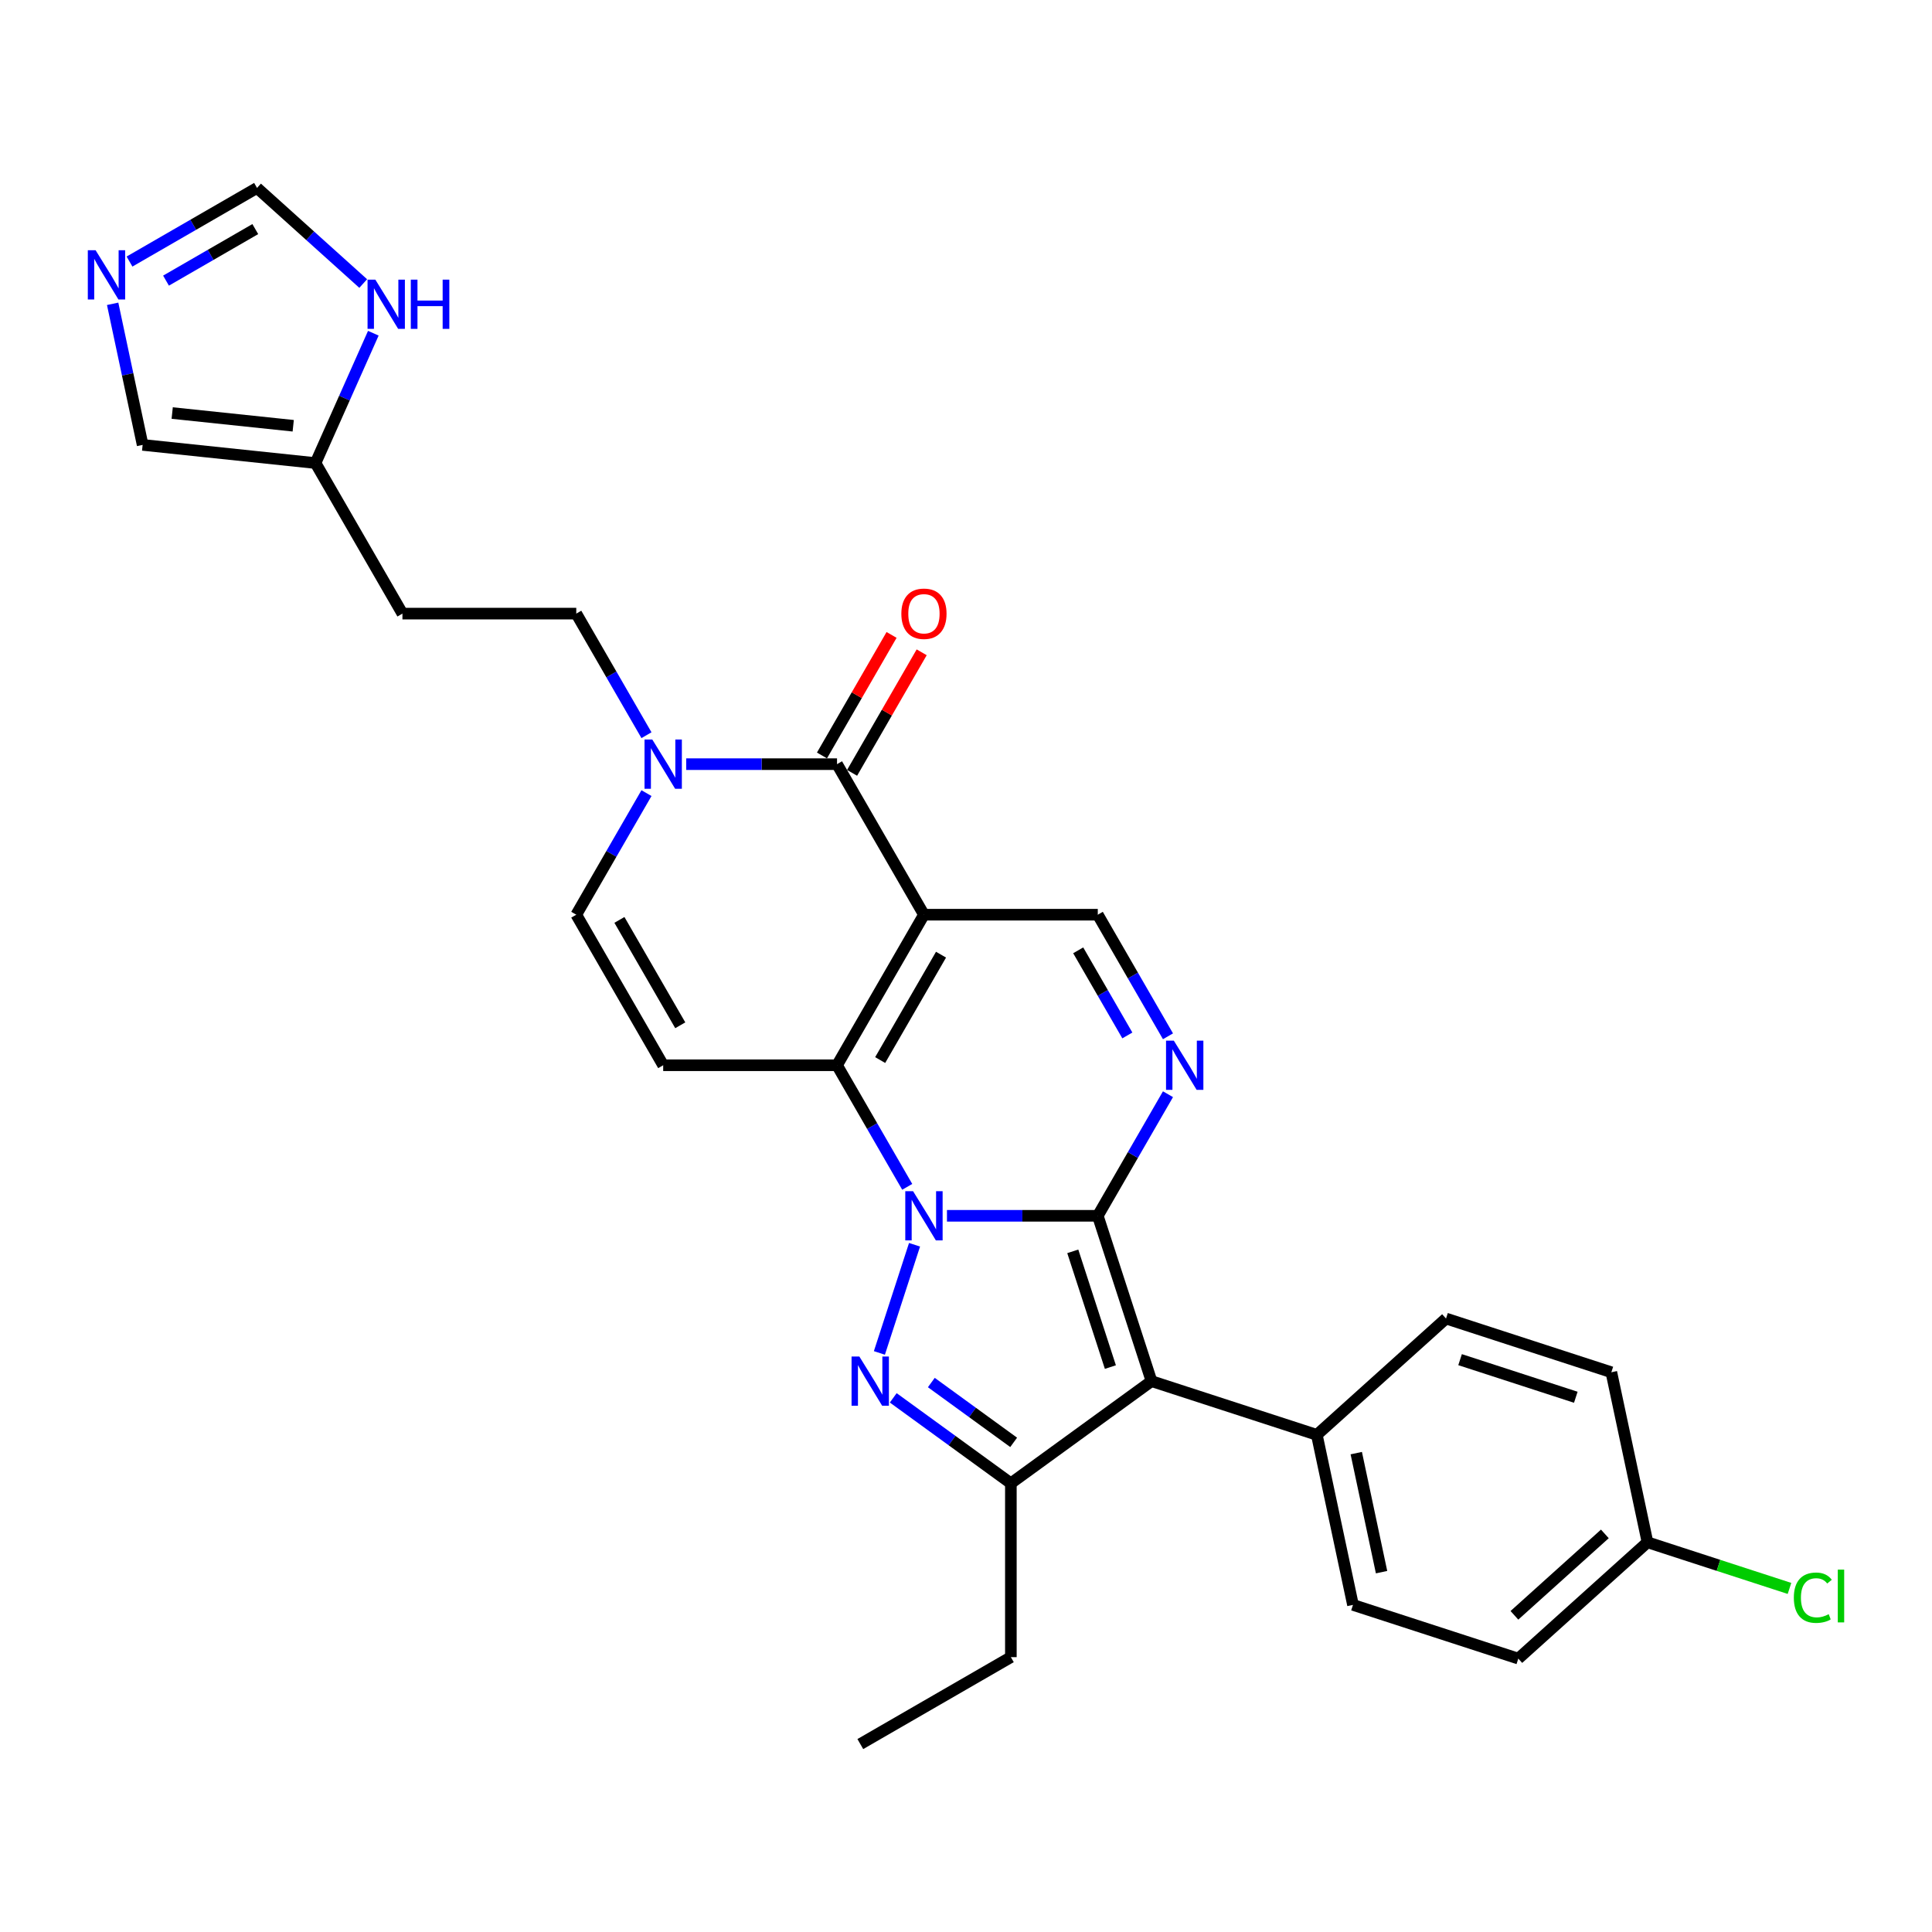 <?xml version='1.0' encoding='iso-8859-1'?>
<svg version='1.1' baseProfile='full'
              xmlns='http://www.w3.org/2000/svg'
                      xmlns:rdkit='http://www.rdkit.org/xml'
                      xmlns:xlink='http://www.w3.org/1999/xlink'
                  xml:space='preserve'
width='1000px' height='1000px' viewBox='0 0 1000 1000'>
<!-- END OF HEADER -->
<rect style='opacity:1.0;fill:#FFFFFF;stroke:none' width='1000' height='1000' x='0' y='0'> </rect>
<path class='bond-0' d='M 490.147,629.297 L 529.179,629.297' style='fill:none;fill-rule:evenodd;stroke:#0000FF;stroke-width:6px;stroke-linecap:butt;stroke-linejoin:miter;stroke-opacity:1' />
<path class='bond-0' d='M 529.179,629.297 L 568.212,629.297' style='fill:none;fill-rule:evenodd;stroke:#000000;stroke-width:6px;stroke-linecap:butt;stroke-linejoin:miter;stroke-opacity:1' />
<path class='bond-2' d='M 469.579,614.306 L 451.412,582.84' style='fill:none;fill-rule:evenodd;stroke:#0000FF;stroke-width:6px;stroke-linecap:butt;stroke-linejoin:miter;stroke-opacity:1' />
<path class='bond-2' d='M 451.412,582.84 L 433.245,551.373' style='fill:none;fill-rule:evenodd;stroke:#000000;stroke-width:6px;stroke-linecap:butt;stroke-linejoin:miter;stroke-opacity:1' />
<path class='bond-3' d='M 473.363,644.287 L 455.172,700.275' style='fill:none;fill-rule:evenodd;stroke:#0000FF;stroke-width:6px;stroke-linecap:butt;stroke-linejoin:miter;stroke-opacity:1' />
<path class='bond-4' d='M 568.212,629.297 L 596.017,714.871' style='fill:none;fill-rule:evenodd;stroke:#000000;stroke-width:6px;stroke-linecap:butt;stroke-linejoin:miter;stroke-opacity:1' />
<path class='bond-4' d='M 555.268,647.694 L 574.731,707.596' style='fill:none;fill-rule:evenodd;stroke:#000000;stroke-width:6px;stroke-linecap:butt;stroke-linejoin:miter;stroke-opacity:1' />
<path class='bond-5' d='M 568.212,629.297 L 586.379,597.83' style='fill:none;fill-rule:evenodd;stroke:#000000;stroke-width:6px;stroke-linecap:butt;stroke-linejoin:miter;stroke-opacity:1' />
<path class='bond-5' d='M 586.379,597.83 L 604.546,566.364' style='fill:none;fill-rule:evenodd;stroke:#0000FF;stroke-width:6px;stroke-linecap:butt;stroke-linejoin:miter;stroke-opacity:1' />
<path class='bond-1' d='M 478.234,473.45 L 433.245,551.373' style='fill:none;fill-rule:evenodd;stroke:#000000;stroke-width:6px;stroke-linecap:butt;stroke-linejoin:miter;stroke-opacity:1' />
<path class='bond-1' d='M 487.07,494.136 L 455.578,548.683' style='fill:none;fill-rule:evenodd;stroke:#000000;stroke-width:6px;stroke-linecap:butt;stroke-linejoin:miter;stroke-opacity:1' />
<path class='bond-6' d='M 478.234,473.45 L 433.245,395.527' style='fill:none;fill-rule:evenodd;stroke:#000000;stroke-width:6px;stroke-linecap:butt;stroke-linejoin:miter;stroke-opacity:1' />
<path class='bond-9' d='M 478.234,473.45 L 568.212,473.45' style='fill:none;fill-rule:evenodd;stroke:#000000;stroke-width:6px;stroke-linecap:butt;stroke-linejoin:miter;stroke-opacity:1' />
<path class='bond-8' d='M 433.245,551.373 L 343.267,551.373' style='fill:none;fill-rule:evenodd;stroke:#000000;stroke-width:6px;stroke-linecap:butt;stroke-linejoin:miter;stroke-opacity:1' />
<path class='bond-7' d='M 462.342,723.526 L 492.783,745.642' style='fill:none;fill-rule:evenodd;stroke:#0000FF;stroke-width:6px;stroke-linecap:butt;stroke-linejoin:miter;stroke-opacity:1' />
<path class='bond-7' d='M 492.783,745.642 L 523.223,767.759' style='fill:none;fill-rule:evenodd;stroke:#000000;stroke-width:6px;stroke-linecap:butt;stroke-linejoin:miter;stroke-opacity:1' />
<path class='bond-7' d='M 482.052,715.602 L 503.36,731.084' style='fill:none;fill-rule:evenodd;stroke:#0000FF;stroke-width:6px;stroke-linecap:butt;stroke-linejoin:miter;stroke-opacity:1' />
<path class='bond-7' d='M 503.36,731.084 L 524.668,746.565' style='fill:none;fill-rule:evenodd;stroke:#000000;stroke-width:6px;stroke-linecap:butt;stroke-linejoin:miter;stroke-opacity:1' />
<path class='bond-13' d='M 596.017,714.871 L 681.591,742.676' style='fill:none;fill-rule:evenodd;stroke:#000000;stroke-width:6px;stroke-linecap:butt;stroke-linejoin:miter;stroke-opacity:1' />
<path class='bond-29' d='M 596.017,714.871 L 523.223,767.759' style='fill:none;fill-rule:evenodd;stroke:#000000;stroke-width:6px;stroke-linecap:butt;stroke-linejoin:miter;stroke-opacity:1' />
<path class='bond-30' d='M 604.546,536.383 L 586.379,504.917' style='fill:none;fill-rule:evenodd;stroke:#0000FF;stroke-width:6px;stroke-linecap:butt;stroke-linejoin:miter;stroke-opacity:1' />
<path class='bond-30' d='M 586.379,504.917 L 568.212,473.45' style='fill:none;fill-rule:evenodd;stroke:#000000;stroke-width:6px;stroke-linecap:butt;stroke-linejoin:miter;stroke-opacity:1' />
<path class='bond-30' d='M 583.511,535.941 L 570.794,513.914' style='fill:none;fill-rule:evenodd;stroke:#0000FF;stroke-width:6px;stroke-linecap:butt;stroke-linejoin:miter;stroke-opacity:1' />
<path class='bond-30' d='M 570.794,513.914 L 558.077,491.888' style='fill:none;fill-rule:evenodd;stroke:#000000;stroke-width:6px;stroke-linecap:butt;stroke-linejoin:miter;stroke-opacity:1' />
<path class='bond-17' d='M 441.037,400.026 L 459.049,368.829' style='fill:none;fill-rule:evenodd;stroke:#000000;stroke-width:6px;stroke-linecap:butt;stroke-linejoin:miter;stroke-opacity:1' />
<path class='bond-17' d='M 459.049,368.829 L 477.06,337.633' style='fill:none;fill-rule:evenodd;stroke:#FF0000;stroke-width:6px;stroke-linecap:butt;stroke-linejoin:miter;stroke-opacity:1' />
<path class='bond-17' d='M 425.453,391.028 L 443.464,359.831' style='fill:none;fill-rule:evenodd;stroke:#000000;stroke-width:6px;stroke-linecap:butt;stroke-linejoin:miter;stroke-opacity:1' />
<path class='bond-17' d='M 443.464,359.831 L 461.475,328.635' style='fill:none;fill-rule:evenodd;stroke:#FF0000;stroke-width:6px;stroke-linecap:butt;stroke-linejoin:miter;stroke-opacity:1' />
<path class='bond-31' d='M 433.245,395.527 L 394.212,395.527' style='fill:none;fill-rule:evenodd;stroke:#000000;stroke-width:6px;stroke-linecap:butt;stroke-linejoin:miter;stroke-opacity:1' />
<path class='bond-31' d='M 394.212,395.527 L 355.18,395.527' style='fill:none;fill-rule:evenodd;stroke:#0000FF;stroke-width:6px;stroke-linecap:butt;stroke-linejoin:miter;stroke-opacity:1' />
<path class='bond-24' d='M 523.223,767.759 L 523.223,857.737' style='fill:none;fill-rule:evenodd;stroke:#000000;stroke-width:6px;stroke-linecap:butt;stroke-linejoin:miter;stroke-opacity:1' />
<path class='bond-11' d='M 343.267,551.373 L 298.278,473.45' style='fill:none;fill-rule:evenodd;stroke:#000000;stroke-width:6px;stroke-linecap:butt;stroke-linejoin:miter;stroke-opacity:1' />
<path class='bond-11' d='M 352.103,530.687 L 320.611,476.141' style='fill:none;fill-rule:evenodd;stroke:#000000;stroke-width:6px;stroke-linecap:butt;stroke-linejoin:miter;stroke-opacity:1' />
<path class='bond-10' d='M 334.612,410.517 L 316.445,441.984' style='fill:none;fill-rule:evenodd;stroke:#0000FF;stroke-width:6px;stroke-linecap:butt;stroke-linejoin:miter;stroke-opacity:1' />
<path class='bond-10' d='M 316.445,441.984 L 298.278,473.45' style='fill:none;fill-rule:evenodd;stroke:#000000;stroke-width:6px;stroke-linecap:butt;stroke-linejoin:miter;stroke-opacity:1' />
<path class='bond-19' d='M 334.612,380.537 L 316.445,349.07' style='fill:none;fill-rule:evenodd;stroke:#0000FF;stroke-width:6px;stroke-linecap:butt;stroke-linejoin:miter;stroke-opacity:1' />
<path class='bond-19' d='M 316.445,349.07 L 298.278,317.604' style='fill:none;fill-rule:evenodd;stroke:#000000;stroke-width:6px;stroke-linecap:butt;stroke-linejoin:miter;stroke-opacity:1' />
<path class='bond-12' d='M 58.304,157.254 L 66.065,193.764' style='fill:none;fill-rule:evenodd;stroke:#0000FF;stroke-width:6px;stroke-linecap:butt;stroke-linejoin:miter;stroke-opacity:1' />
<path class='bond-12' d='M 66.065,193.764 L 73.826,230.275' style='fill:none;fill-rule:evenodd;stroke:#000000;stroke-width:6px;stroke-linecap:butt;stroke-linejoin:miter;stroke-opacity:1' />
<path class='bond-33' d='M 67.031,135.385 L 100.036,116.33' style='fill:none;fill-rule:evenodd;stroke:#0000FF;stroke-width:6px;stroke-linecap:butt;stroke-linejoin:miter;stroke-opacity:1' />
<path class='bond-33' d='M 100.036,116.33 L 133.041,97.274' style='fill:none;fill-rule:evenodd;stroke:#000000;stroke-width:6px;stroke-linecap:butt;stroke-linejoin:miter;stroke-opacity:1' />
<path class='bond-33' d='M 85.931,145.253 L 109.034,131.914' style='fill:none;fill-rule:evenodd;stroke:#0000FF;stroke-width:6px;stroke-linecap:butt;stroke-linejoin:miter;stroke-opacity:1' />
<path class='bond-33' d='M 109.034,131.914 L 132.138,118.576' style='fill:none;fill-rule:evenodd;stroke:#000000;stroke-width:6px;stroke-linecap:butt;stroke-linejoin:miter;stroke-opacity:1' />
<path class='bond-21' d='M 681.591,742.676 L 700.298,830.687' style='fill:none;fill-rule:evenodd;stroke:#000000;stroke-width:6px;stroke-linecap:butt;stroke-linejoin:miter;stroke-opacity:1' />
<path class='bond-21' d='M 701.999,752.136 L 715.095,813.744' style='fill:none;fill-rule:evenodd;stroke:#000000;stroke-width:6px;stroke-linecap:butt;stroke-linejoin:miter;stroke-opacity:1' />
<path class='bond-22' d='M 681.591,742.676 L 748.458,682.469' style='fill:none;fill-rule:evenodd;stroke:#000000;stroke-width:6px;stroke-linecap:butt;stroke-linejoin:miter;stroke-opacity:1' />
<path class='bond-14' d='M 193.234,172.472 L 178.272,206.076' style='fill:none;fill-rule:evenodd;stroke:#0000FF;stroke-width:6px;stroke-linecap:butt;stroke-linejoin:miter;stroke-opacity:1' />
<path class='bond-14' d='M 178.272,206.076 L 163.311,239.68' style='fill:none;fill-rule:evenodd;stroke:#000000;stroke-width:6px;stroke-linecap:butt;stroke-linejoin:miter;stroke-opacity:1' />
<path class='bond-16' d='M 187.995,146.755 L 160.518,122.015' style='fill:none;fill-rule:evenodd;stroke:#0000FF;stroke-width:6px;stroke-linecap:butt;stroke-linejoin:miter;stroke-opacity:1' />
<path class='bond-16' d='M 160.518,122.015 L 133.041,97.274' style='fill:none;fill-rule:evenodd;stroke:#000000;stroke-width:6px;stroke-linecap:butt;stroke-linejoin:miter;stroke-opacity:1' />
<path class='bond-15' d='M 163.311,239.68 L 208.3,317.604' style='fill:none;fill-rule:evenodd;stroke:#000000;stroke-width:6px;stroke-linecap:butt;stroke-linejoin:miter;stroke-opacity:1' />
<path class='bond-18' d='M 163.311,239.68 L 73.826,230.275' style='fill:none;fill-rule:evenodd;stroke:#000000;stroke-width:6px;stroke-linecap:butt;stroke-linejoin:miter;stroke-opacity:1' />
<path class='bond-18' d='M 151.769,220.373 L 89.129,213.789' style='fill:none;fill-rule:evenodd;stroke:#000000;stroke-width:6px;stroke-linecap:butt;stroke-linejoin:miter;stroke-opacity:1' />
<path class='bond-20' d='M 298.278,317.604 L 208.3,317.604' style='fill:none;fill-rule:evenodd;stroke:#000000;stroke-width:6px;stroke-linecap:butt;stroke-linejoin:miter;stroke-opacity:1' />
<path class='bond-25' d='M 700.298,830.687 L 785.873,858.492' style='fill:none;fill-rule:evenodd;stroke:#000000;stroke-width:6px;stroke-linecap:butt;stroke-linejoin:miter;stroke-opacity:1' />
<path class='bond-26' d='M 748.458,682.469 L 834.032,710.273' style='fill:none;fill-rule:evenodd;stroke:#000000;stroke-width:6px;stroke-linecap:butt;stroke-linejoin:miter;stroke-opacity:1' />
<path class='bond-26' d='M 755.733,703.754 L 815.635,723.217' style='fill:none;fill-rule:evenodd;stroke:#000000;stroke-width:6px;stroke-linecap:butt;stroke-linejoin:miter;stroke-opacity:1' />
<path class='bond-23' d='M 852.739,798.285 L 834.032,710.273' style='fill:none;fill-rule:evenodd;stroke:#000000;stroke-width:6px;stroke-linecap:butt;stroke-linejoin:miter;stroke-opacity:1' />
<path class='bond-27' d='M 852.739,798.285 L 889.489,810.226' style='fill:none;fill-rule:evenodd;stroke:#000000;stroke-width:6px;stroke-linecap:butt;stroke-linejoin:miter;stroke-opacity:1' />
<path class='bond-27' d='M 889.489,810.226 L 926.238,822.166' style='fill:none;fill-rule:evenodd;stroke:#00CC00;stroke-width:6px;stroke-linecap:butt;stroke-linejoin:miter;stroke-opacity:1' />
<path class='bond-32' d='M 852.739,798.285 L 785.873,858.492' style='fill:none;fill-rule:evenodd;stroke:#000000;stroke-width:6px;stroke-linecap:butt;stroke-linejoin:miter;stroke-opacity:1' />
<path class='bond-32' d='M 830.668,793.943 L 783.861,836.088' style='fill:none;fill-rule:evenodd;stroke:#000000;stroke-width:6px;stroke-linecap:butt;stroke-linejoin:miter;stroke-opacity:1' />
<path class='bond-28' d='M 523.223,857.737 L 445.3,902.726' style='fill:none;fill-rule:evenodd;stroke:#000000;stroke-width:6px;stroke-linecap:butt;stroke-linejoin:miter;stroke-opacity:1' />
<path  class='atom-0' d='M 472.601 616.556
L 480.951 630.053
Q 481.779 631.384, 483.111 633.796
Q 484.442 636.207, 484.514 636.351
L 484.514 616.556
L 487.898 616.556
L 487.898 642.038
L 484.406 642.038
L 475.445 627.281
Q 474.401 625.554, 473.285 623.574
Q 472.205 621.595, 471.881 620.983
L 471.881 642.038
L 468.57 642.038
L 468.57 616.556
L 472.601 616.556
' fill='#0000FF'/>
<path  class='atom-4' d='M 444.797 702.13
L 453.146 715.627
Q 453.974 716.958, 455.306 719.37
Q 456.638 721.781, 456.71 721.925
L 456.71 702.13
L 460.093 702.13
L 460.093 727.612
L 456.602 727.612
L 447.64 712.855
Q 446.596 711.128, 445.48 709.148
Q 444.401 707.169, 444.077 706.557
L 444.077 727.612
L 440.766 727.612
L 440.766 702.13
L 444.797 702.13
' fill='#0000FF'/>
<path  class='atom-6' d='M 607.568 538.633
L 615.918 552.129
Q 616.746 553.461, 618.078 555.872
Q 619.409 558.284, 619.481 558.428
L 619.481 538.633
L 622.865 538.633
L 622.865 564.114
L 619.373 564.114
L 610.412 549.358
Q 609.368 547.63, 608.252 545.651
Q 607.172 543.671, 606.848 543.059
L 606.848 564.114
L 603.537 564.114
L 603.537 538.633
L 607.568 538.633
' fill='#0000FF'/>
<path  class='atom-11' d='M 337.634 382.786
L 345.984 396.283
Q 346.812 397.614, 348.144 400.026
Q 349.475 402.437, 349.547 402.581
L 349.547 382.786
L 352.93 382.786
L 352.93 408.268
L 349.439 408.268
L 340.478 393.511
Q 339.434 391.784, 338.318 389.804
Q 337.238 387.825, 336.914 387.213
L 336.914 408.268
L 333.603 408.268
L 333.603 382.786
L 337.634 382.786
' fill='#0000FF'/>
<path  class='atom-13' d='M 49.486 129.522
L 57.836 143.019
Q 58.663 144.351, 59.995 146.762
Q 61.327 149.174, 61.399 149.318
L 61.399 129.522
L 64.782 129.522
L 64.782 155.004
L 61.291 155.004
L 52.329 140.248
Q 51.285 138.52, 50.169 136.541
Q 49.09 134.561, 48.766 133.949
L 48.766 155.004
L 45.455 155.004
L 45.455 129.522
L 49.486 129.522
' fill='#0000FF'/>
<path  class='atom-15' d='M 194.276 144.74
L 202.625 158.237
Q 203.453 159.569, 204.785 161.98
Q 206.117 164.392, 206.189 164.536
L 206.189 144.74
L 209.572 144.74
L 209.572 170.222
L 206.081 170.222
L 197.119 155.466
Q 196.075 153.738, 194.959 151.759
Q 193.88 149.779, 193.556 149.167
L 193.556 170.222
L 190.245 170.222
L 190.245 144.74
L 194.276 144.74
' fill='#0000FF'/>
<path  class='atom-15' d='M 212.631 144.74
L 216.086 144.74
L 216.086 155.574
L 229.115 155.574
L 229.115 144.74
L 232.57 144.74
L 232.57 170.222
L 229.115 170.222
L 229.115 158.453
L 216.086 158.453
L 216.086 170.222
L 212.631 170.222
L 212.631 144.74
' fill='#0000FF'/>
<path  class='atom-18' d='M 466.537 317.676
Q 466.537 311.557, 469.56 308.138
Q 472.583 304.719, 478.234 304.719
Q 483.885 304.719, 486.908 308.138
Q 489.931 311.557, 489.931 317.676
Q 489.931 323.866, 486.872 327.393
Q 483.813 330.884, 478.234 330.884
Q 472.619 330.884, 469.56 327.393
Q 466.537 323.902, 466.537 317.676
M 478.234 328.005
Q 482.121 328.005, 484.208 325.414
Q 486.332 322.786, 486.332 317.676
Q 486.332 312.673, 484.208 310.153
Q 482.121 307.598, 478.234 307.598
Q 474.347 307.598, 472.223 310.117
Q 470.136 312.637, 470.136 317.676
Q 470.136 322.822, 472.223 325.414
Q 474.347 328.005, 478.234 328.005
' fill='#FF0000'/>
<path  class='atom-28' d='M 928.488 826.972
Q 928.488 820.637, 931.439 817.326
Q 934.426 813.979, 940.077 813.979
Q 945.332 813.979, 948.139 817.686
L 945.764 819.629
Q 943.712 816.93, 940.077 816.93
Q 936.226 816.93, 934.174 819.521
Q 932.159 822.077, 932.159 826.972
Q 932.159 832.01, 934.246 834.602
Q 936.37 837.193, 940.473 837.193
Q 943.28 837.193, 946.555 835.502
L 947.563 838.201
Q 946.231 839.065, 944.216 839.569
Q 942.2 840.072, 939.969 840.072
Q 934.426 840.072, 931.439 836.689
Q 928.488 833.306, 928.488 826.972
' fill='#00CC00'/>
<path  class='atom-28' d='M 951.234 812.431
L 954.545 812.431
L 954.545 839.749
L 951.234 839.749
L 951.234 812.431
' fill='#00CC00'/>
</svg>
